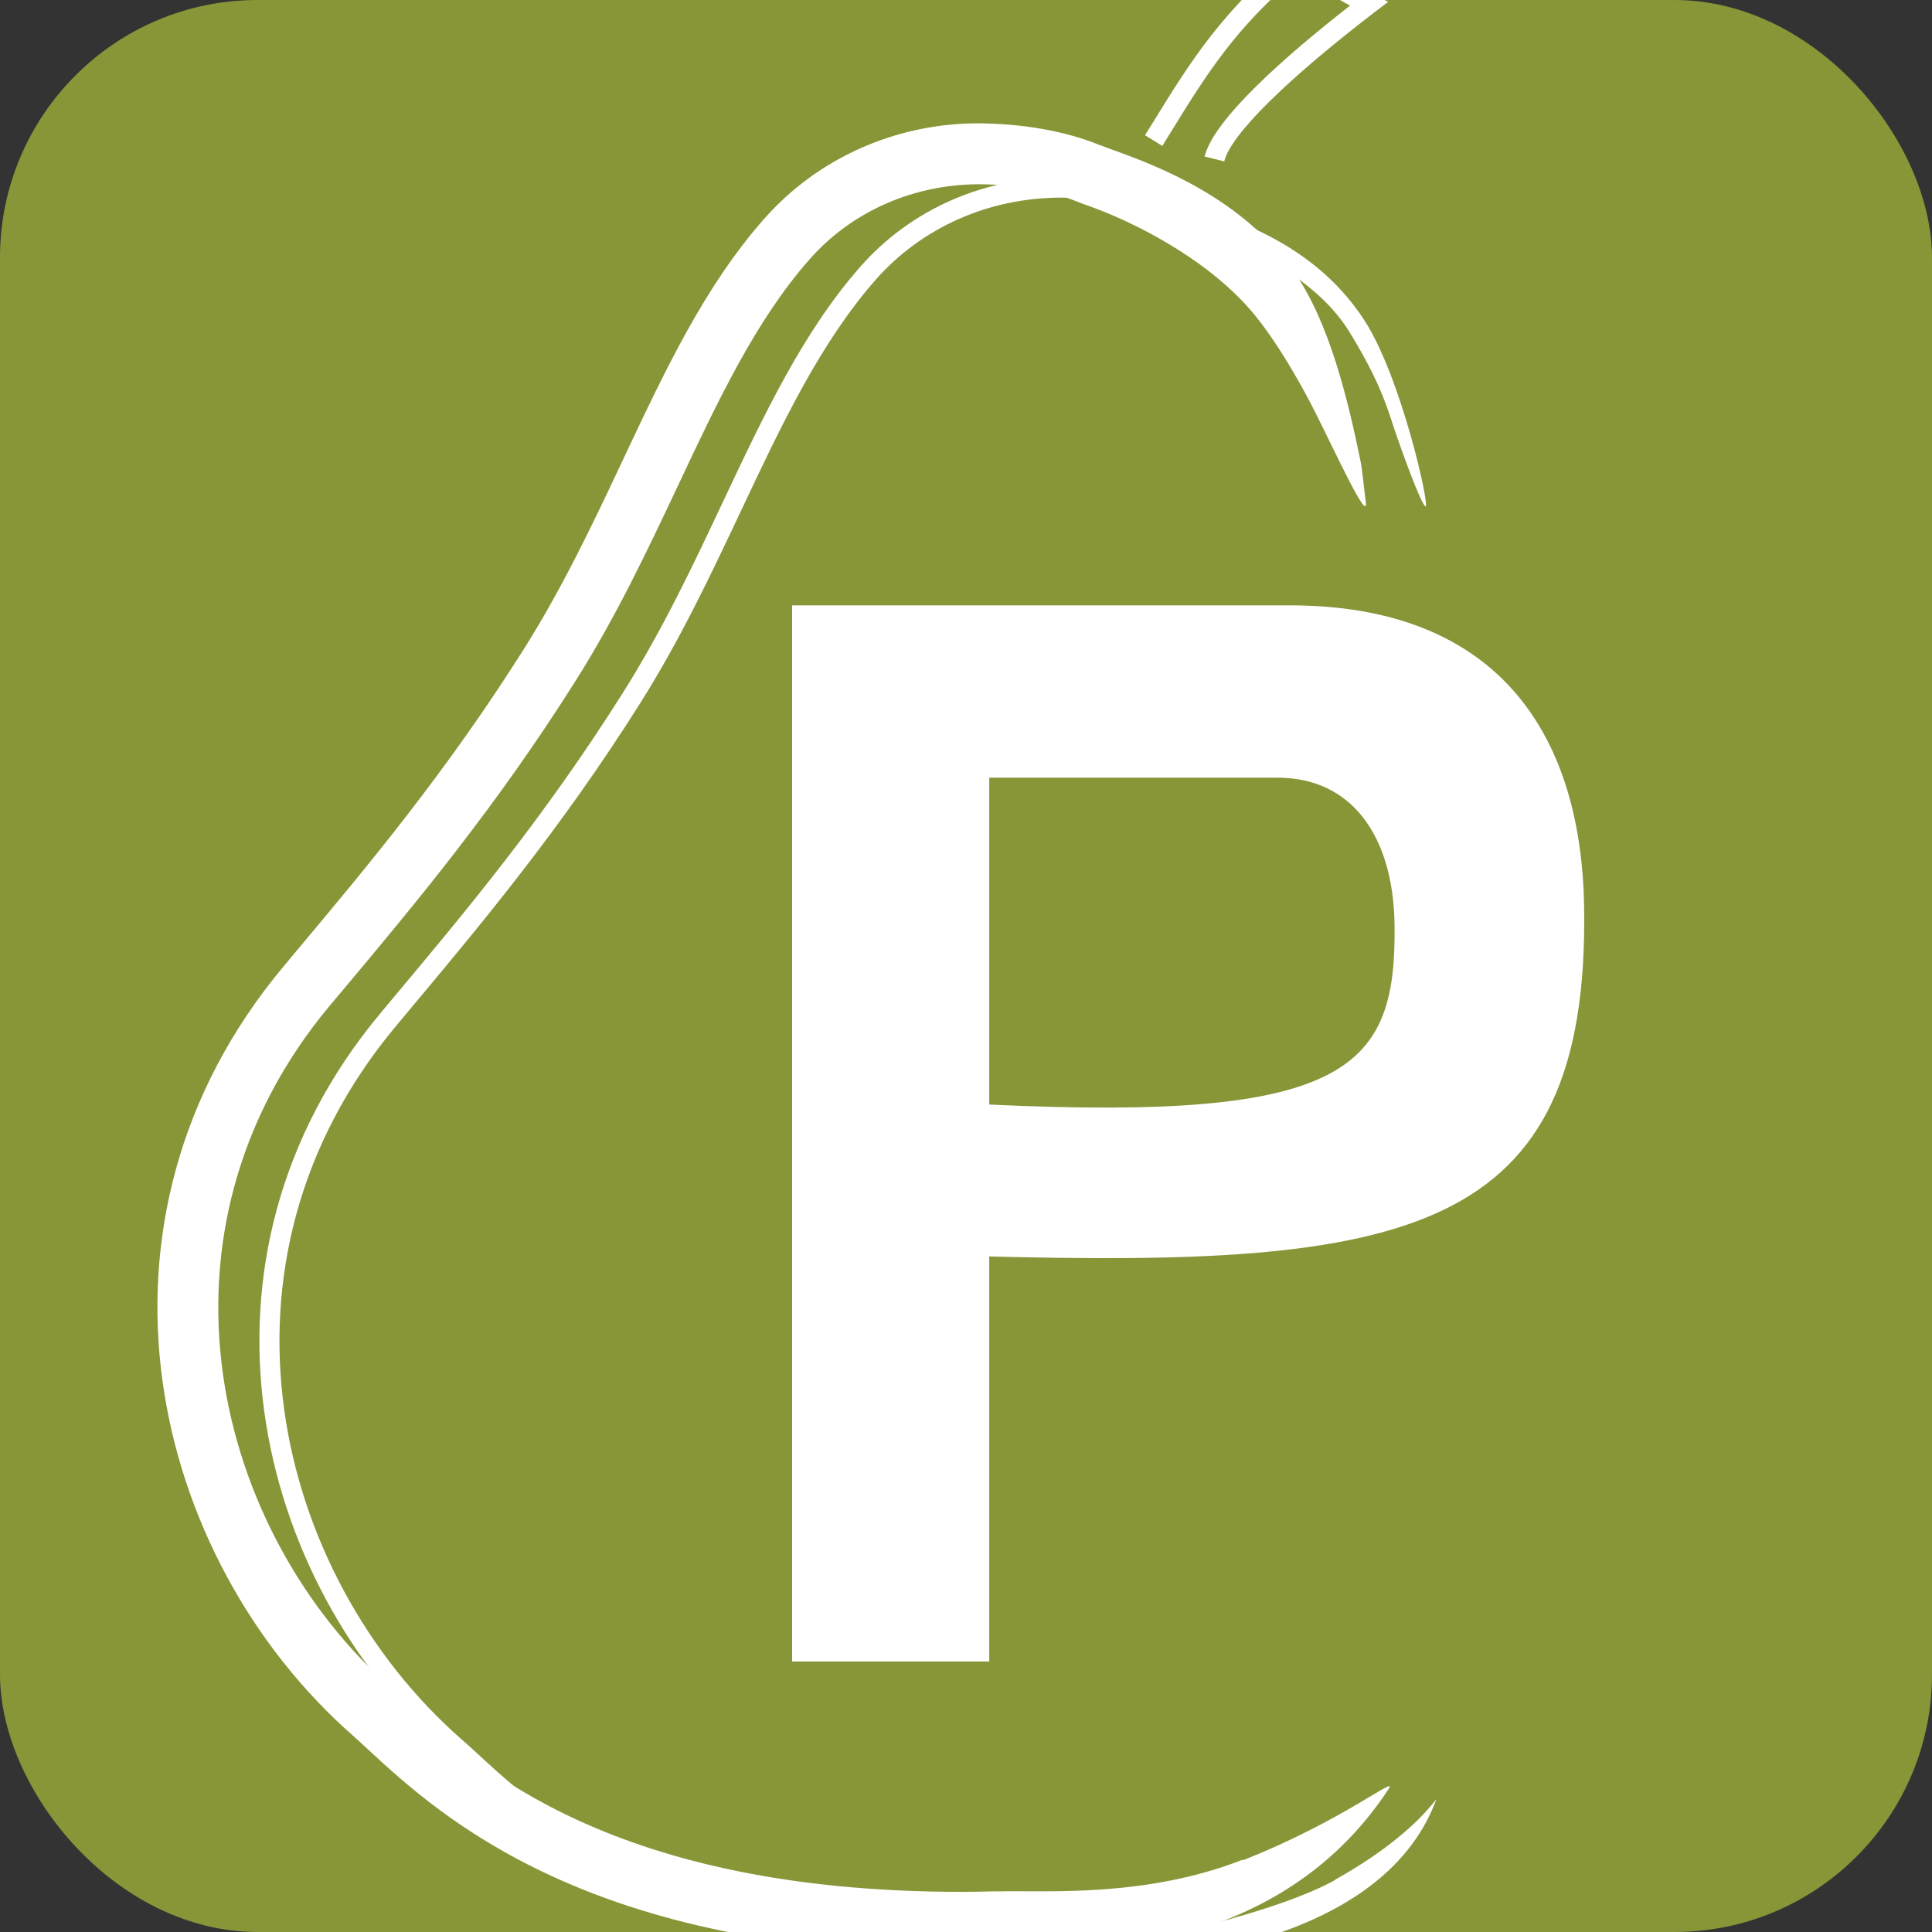 <svg width="300" height="300" viewBox="0 0 300 300" fill="none" xmlns="http://www.w3.org/2000/svg">
<rect x="0" y="0" width="300" height="300" fill="#333333" stroke="none"/>
<g clip-path="url(#clip0_21_159)">
<rect width="300" height="300" rx="40" fill="#889638"/>
<path d="M123 94H200.309C231.702 94 245.491 112.94 245.98 140.718C246.861 192.147 218.255 196.858 152.144 195.061L153.513 171.508C209.649 174.179 216.886 165.826 216.543 143.389C216.299 129.694 209.795 120.759 198.402 120.759H153.611V258H123V94Z" fill="white"/>
<path d="M207.332 291.92C198.512 296.843 177.334 301.996 167.745 302.176H166.797C107.956 303.381 85.009 282.331 74.164 272.332C73.241 271.486 72.395 270.717 71.6 270.025C42.526 244.437 30.783 196.057 61.473 159.342L63.524 156.881C74.549 143.702 87.06 128.781 99.392 109.218C105.648 99.296 110.443 89.092 115.109 79.221C121.416 65.838 127.39 53.198 136.005 43.404C143.132 35.328 153.541 30.687 164.797 30.687C170.617 30.713 176.462 31.738 180.821 33.507C181.462 33.764 182.308 34.071 183.308 34.43C189.538 36.686 203.409 41.532 209.562 51.583C212.229 55.941 214.382 60.018 215.946 64.915C217.151 68.658 220.638 78.401 221.356 78.631C222.074 78.862 217.613 58.531 211.793 49.634C203.845 37.456 190.871 33.892 184.334 31.533C183.385 31.2 182.565 30.892 181.949 30.636C177.232 28.738 170.976 27.636 164.54 27.585C152.618 27.585 141.363 32.61 133.671 41.327C124.749 51.429 118.698 64.274 112.289 77.862C107.674 87.656 102.905 97.784 96.752 107.526C84.548 126.909 72.113 141.754 61.14 154.855L59.089 157.317C27.194 195.467 39.347 245.744 69.549 272.281C70.318 272.947 71.139 273.717 72.062 274.537C82.907 284.51 105.443 305.252 162.002 305.252C163.592 305.252 165.207 305.252 166.848 305.201H167.797C178.078 304.996 214.203 302.765 222.945 279.639C223.458 278.28 220.51 284.51 207.332 291.869V291.92Z" fill="white"/>
<path d="M192.974 288.766C177.975 294.663 162.771 293.535 154.977 293.689H154.028C152.439 293.74 150.849 293.766 149.311 293.766C95.213 293.766 73.882 274.152 63.626 264.717C62.678 263.846 61.806 263.051 61.011 262.358C33.065 237.796 21.784 191.339 51.243 156.111L53.294 153.676C64.395 140.421 76.984 125.396 89.419 105.654C95.777 95.578 100.623 85.272 105.315 75.324C111.519 62.145 117.391 49.685 125.723 40.25C132.235 32.866 141.773 28.61 152.105 28.61C157.541 28.636 162.951 29.584 166.976 31.2C167.643 31.482 168.54 31.789 169.591 32.174C175.488 34.302 186.41 39.558 193.666 47.557C198.332 52.685 202.973 61.479 204.332 64.222C207.408 70.35 212.485 81.375 212.074 77.965C211.664 74.555 211.459 72.555 211.305 71.811C209.28 61.889 206.408 50.095 201.05 42.378C192.974 30.764 179.667 25.739 172.796 23.277C171.873 22.944 171.104 22.662 170.514 22.431C165.361 20.354 158.848 19.201 151.9 19.149C139.081 19.149 126.954 24.559 118.647 33.994C109.417 44.455 103.289 57.479 96.777 71.299C92.213 81.016 87.47 91.04 81.445 100.629C69.344 119.833 56.986 134.601 46.064 147.625L44.013 150.086C10.862 189.749 23.45 241.95 54.806 269.512C55.55 270.178 56.37 270.922 57.242 271.742C68.369 281.998 91.547 303.303 149.311 303.303C150.926 303.303 152.567 303.304 154.233 303.252H155.156C165.361 303.047 197.742 304.919 215.613 277.819C217.177 275.46 208.664 282.69 192.974 288.869V288.766Z" fill="white"/>
<path d="M190.128 25.072L187.051 24.302C188.487 18.457 199.716 8.612 209.639 0.869C207.126 -0.465 204.075 -2.311 202.101 -4.31C191.922 4.099 187.333 11.534 181.59 20.867L180.487 22.662L177.795 20.995L178.898 19.226C184.769 9.688 189.846 1.433 201.28 -7.72L202.588 -8.771L203.562 -7.413C204.895 -5.567 208.511 -3.105 213.254 -0.823L215.561 0.279L213.51 1.843C199.64 12.483 191.102 20.944 190.102 25.046L190.128 25.072Z" fill="white"/>
</g>
<defs>
<clipPath id="clip0_21_159">
<rect width="300" height="300" rx="40" fill="white"/>
</clipPath>
</defs>
</svg>
